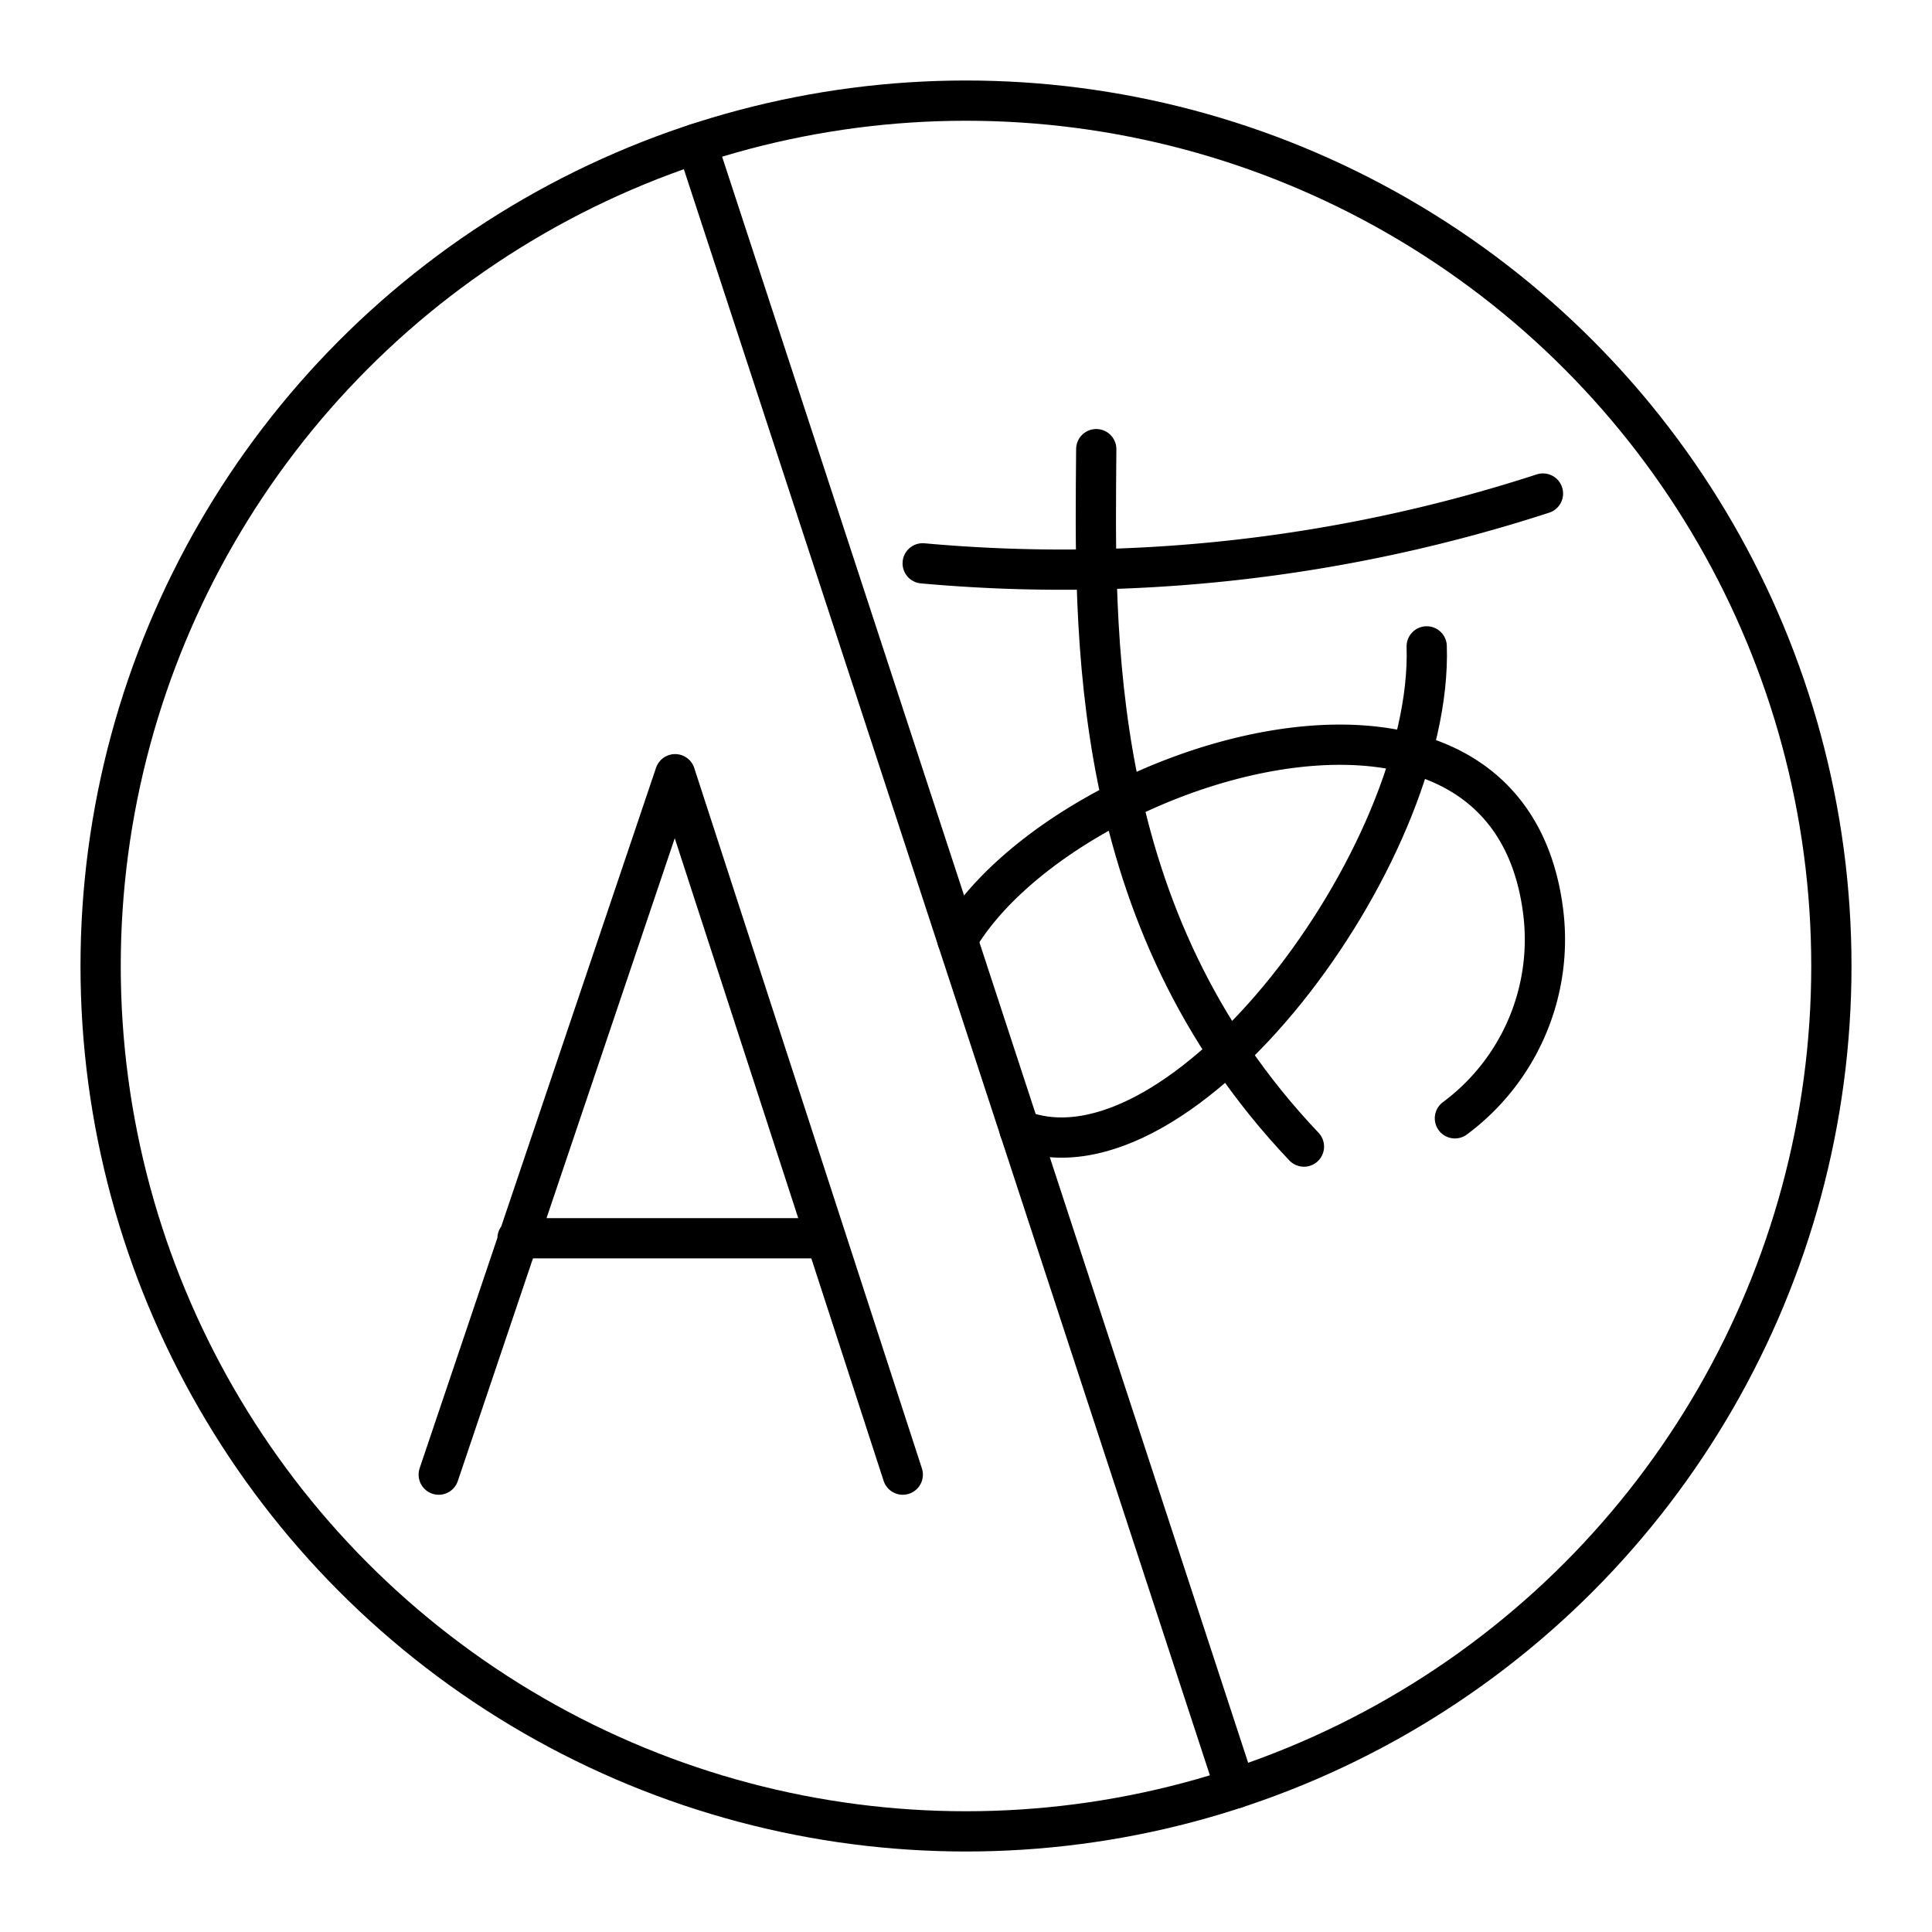 <?xml version="1.0" encoding="utf-8"?>
<!-- Generator: www.svgicons.com -->
<svg xmlns="http://www.w3.org/2000/svg" width="800" height="800" viewBox="0 0 48 48">
<circle cx="24" cy="24" r="21.5" fill="none" stroke="currentColor" stroke-linecap="round" stroke-linejoin="round"/><path fill="none" stroke="currentColor" stroke-linecap="round" stroke-linejoin="round" d="M30.692 44.432L17.308 3.568m5.121 33.069l-5.656-17.402L10.9 36.637m1.958-5.873h7.613m6.765-19.605c-.032 4.543-.26 11.617 5.16 17.328"/><path fill="none" stroke="currentColor" stroke-linecap="round" stroke-linejoin="round" d="M22.924 13.996a38.6 38.6 0 0 0 15.41-1.734M23.785 23.345c2.586-4.394 13.61-7.906 14.55-.731a5.53 5.53 0 0 1-2.188 5.17"/><path fill="none" stroke="currentColor" stroke-linecap="round" stroke-linejoin="round" d="M35.446 16.059c.169 5.193-6.115 13.58-10.115 12.011"/>
</svg>